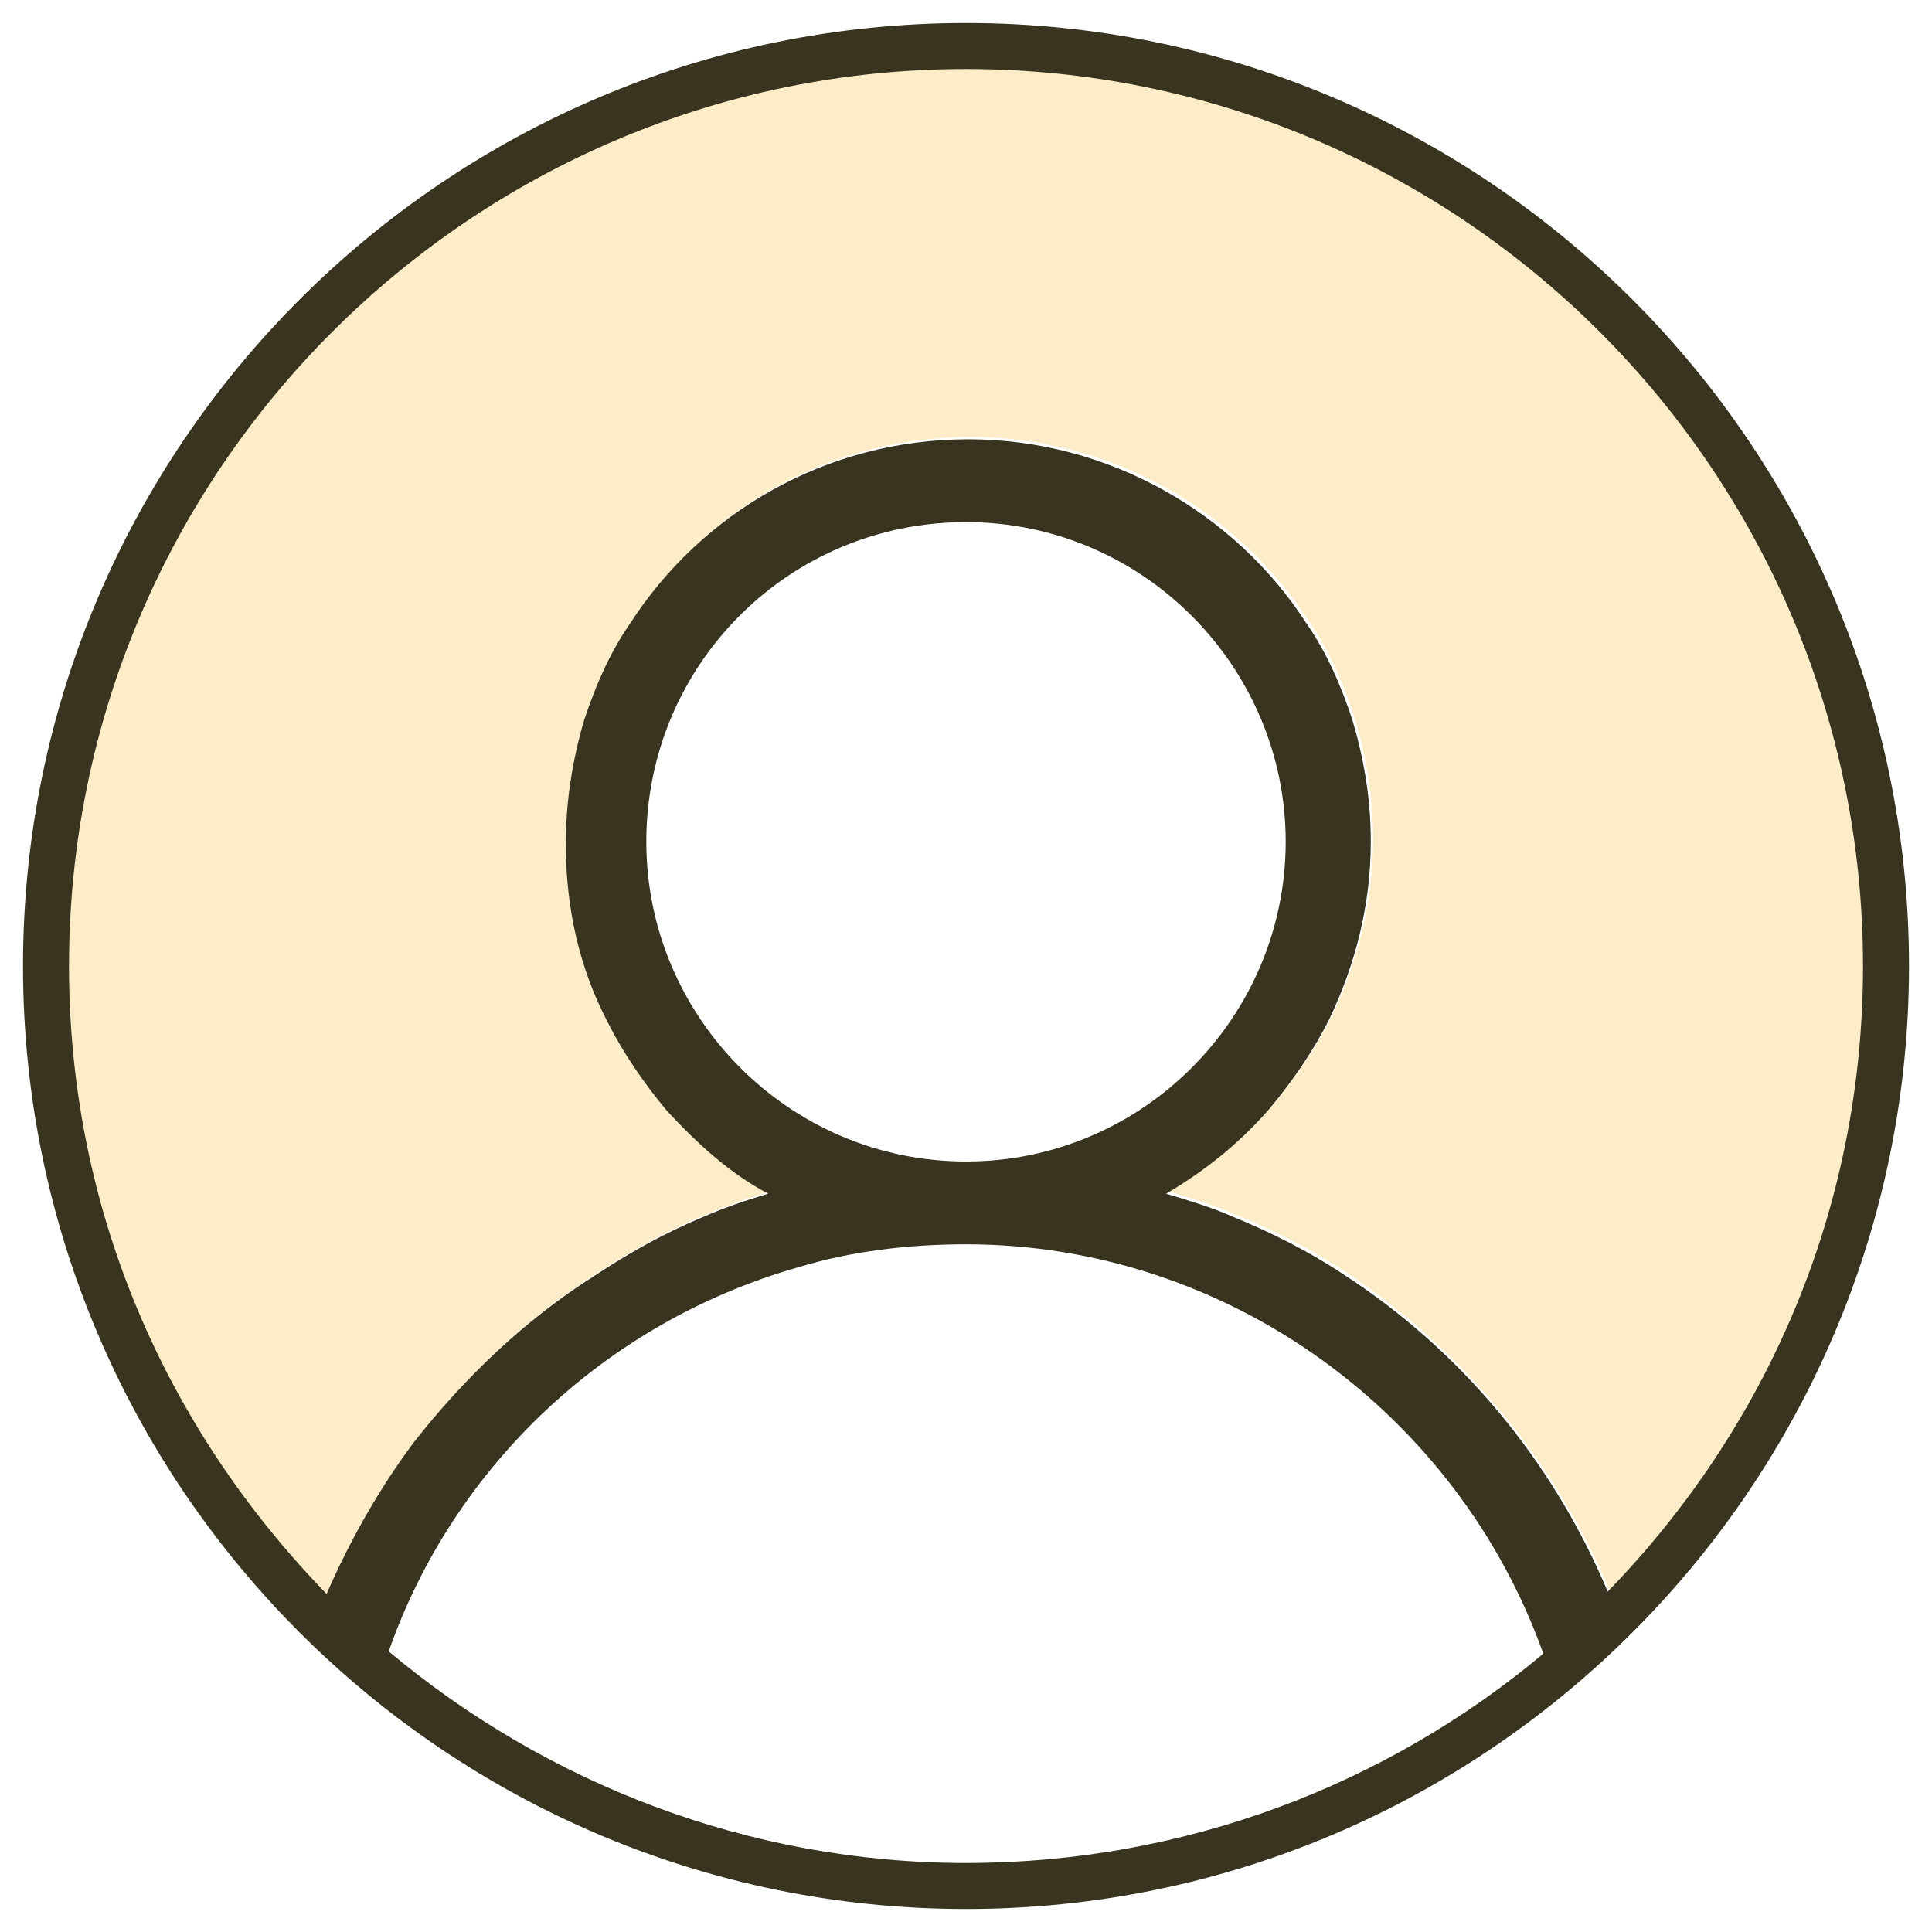 <?xml version="1.0" encoding="utf-8"?>
<!-- Generator: Adobe Illustrator 26.0.1, SVG Export Plug-In . SVG Version: 6.00 Build 0)  -->
<svg version="1.1" id="user-icon" xmlns="http://www.w3.org/2000/svg" xmlns:xlink="http://www.w3.org/1999/xlink" x="0px" y="0px"
	 viewBox="0 0 84 84" style="enable-background:new 0 0 84 84;" xml:space="preserve">
<style type="text/css">
	.st0{filter:url(#Adobe_OpacityMaskFilter);}
	.st1{fill-rule:evenodd;clip-rule:evenodd;fill:#FFFFFF;}
	
		.st2{mask:url(#prefix__b_00000156584552764487917640000004589827753870944425_);fill-rule:evenodd;clip-rule:evenodd;fill:#FCECC7;}
	.st3{fill:#38341F;}
</style>
<defs>
	<filter id="Adobe_OpacityMaskFilter" filterUnits="userSpaceOnUse" x="2" y="2" width="80" height="68.2">
		<feColorMatrix  type="matrix" values="1 0 0 0 0  0 1 0 0 0  0 0 1 0 0  0 0 0 1 0"/>
	</filter>
</defs>
<mask maskUnits="userSpaceOnUse" x="2" y="2" width="80" height="68.2" id="prefix__b_00000156584552764487917640000004589827753870944425_">
	<g class="st0">
		<path id="prefix__a_00000091728025770842533620000010384829589105892536_" class="st1" d="M2,2h80v68.2H2V2z"/>
	</g>
</mask>
<path id="tan" class="st2" d="M70.4,70.2c-2.3-6.1-6.5-11.3-11.9-14.9c-1.5-1-3.1-1.8-4.8-2.5h0c-0.9-0.4-1.9-0.7-2.9-1
	c1.7-1,3.2-2.2,4.5-3.7c1-1.2,1.9-2.5,2.6-3.9c1.1-2.3,1.8-4.9,1.8-7.7c0-1.9-0.3-3.6-0.8-5.3c-0.5-1.5-1.1-2.9-2-4.2
	c-3.1-4.8-8.6-8-14.7-8c-6.2,0-11.6,3.2-14.7,8c-0.9,1.3-1.5,2.7-2,4.2c-0.5,1.7-0.8,3.5-0.8,5.4c0,2.8,0.6,5.4,1.8,7.7
	c0.7,1.4,1.6,2.7,2.6,3.9c1.3,1.4,2.7,2.7,4.4,3.6c-1,0.3-1.9,0.6-2.8,1c-1.7,0.7-3.3,1.6-4.8,2.6c-3,1.9-5.6,4.4-7.8,7.2
	c-1.7,2.3-3.2,4.9-4.2,7.6C6.4,62.9,2,53,2,42C2,19.9,19.9,2,42,2c22.1,0,40,17.9,40,40C82,53,77.6,63,70.4,70.2z"/>
<path id="white" class="st1" d="M67.4,72.9c-3.3,2.8-7.2,5-11.3,6.5C51.7,81.1,47,82,42,82s-9.7-0.9-14.1-2.6
	c-4.1-1.6-7.9-3.8-11.3-6.6c2.6-8.5,9.4-15.3,18.2-17.7c2.3-0.7,4.8-1,7.3-1C53.8,54.1,64,62,67.4,72.9 M55.9,36.6
	c0,7.7-6.2,13.9-13.9,13.9c-7.7,0-13.9-6.2-13.9-13.9S34.3,22.6,42,22.6C49.7,22.6,55.9,28.9,55.9,36.6"/>
<path id="black" class="st3" d="M42,1C19.4,1,1,19.4,1,42s18.4,41,41,41s41-18.4,41-41S64.6,1,42,1z M16.9,71.8
	c2.8-8,9.4-14.3,17.8-16.7c2.3-0.7,4.8-1,7.3-1c11.4,0,21.4,7.4,25.1,17.8C60.3,77.6,51.5,81,42,81C32.5,81,23.7,77.5,16.9,71.8z
	 M28.1,36.6c0-7.7,6.2-13.9,13.9-13.9c7.7,0,13.9,6.3,13.9,13.9S49.7,50.5,42,50.5C34.3,50.5,28.1,44.2,28.1,36.6z M69.9,69.2
	c-2.4-5.7-6.4-10.5-11.5-13.8v0c-1.5-1-3.1-1.8-4.8-2.5h0c-0.9-0.4-1.9-0.7-2.9-1c1.7-1,3.2-2.2,4.5-3.7c1-1.2,1.9-2.5,2.6-3.9
	c1.1-2.3,1.8-4.9,1.8-7.7c0-1.9-0.3-3.6-0.8-5.3c-0.5-1.5-1.1-2.9-2-4.2c-3.1-4.8-8.6-8-14.7-8c-6.2,0-11.6,3.2-14.7,8
	c-0.9,1.3-1.5,2.7-2,4.2c-0.5,1.7-0.8,3.5-0.8,5.4c0,2.8,0.6,5.4,1.8,7.7c0.7,1.4,1.6,2.7,2.6,3.9c1.3,1.4,2.7,2.7,4.4,3.6
	c-1,0.3-1.9,0.6-2.8,1c-1.7,0.7-3.3,1.6-4.8,2.6c-3,1.9-5.6,4.4-7.8,7.2c-1.5,2-2.8,4.3-3.8,6.6C7.2,62.1,3,52.6,3,42
	C3,20.5,20.5,3,42,3s39,17.5,39,39C81,52.6,76.8,62.1,69.9,69.2z"/>
</svg>
